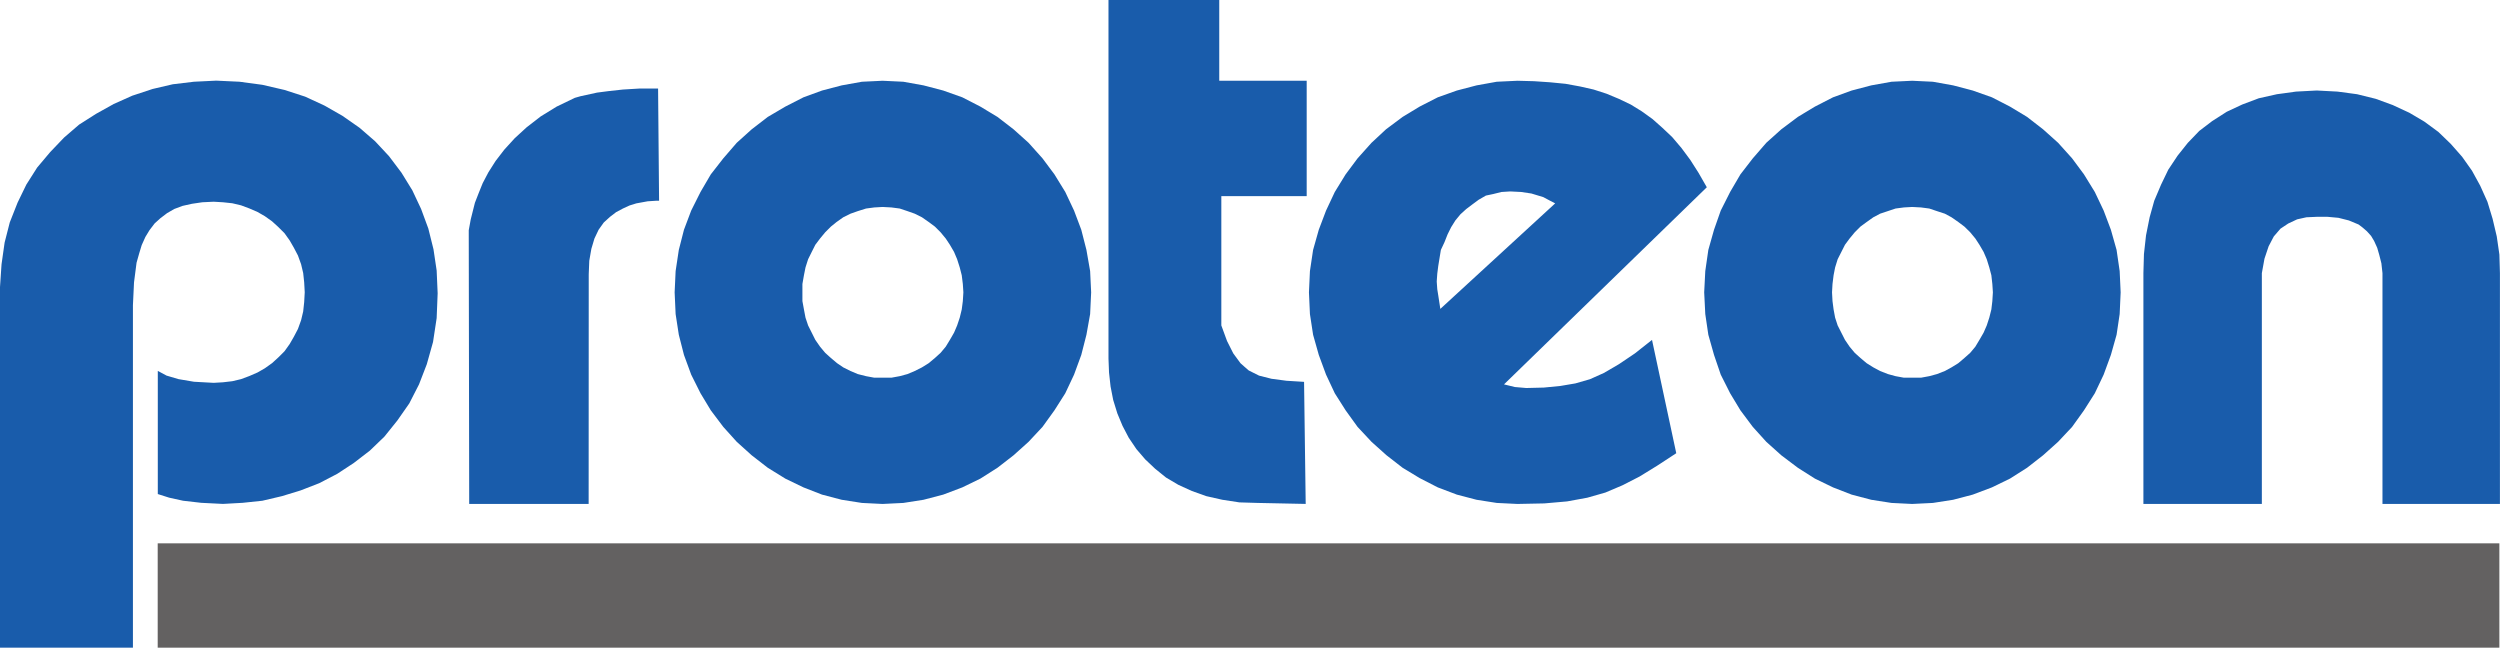 <?xml version="1.0" encoding="UTF-8"?>
<!-- Created with Inkscape (http://www.inkscape.org/) -->
<svg width="1440" height="373.07" version="1.1" viewBox="0 0 1440 373.07" xmlns="http://www.w3.org/2000/svg">
 <g fill-rule="evenodd">
  <path d="m90.834 312.97h1348.8v60.104h-1348.8z" fill="#636161"/>
  <path d="m508.38 46.517-11.914 0.566-11.621 2.09-11.348 2.969-10.684 3.906-10.469 5.352-10.098 5.938-9.277 7.148-8.594 7.754-7.754 8.965-7.188 9.219-5.938 10.156-5.371 10.723-4.16 11.035-2.969 11.621-1.836 12.188-0.566 12.246 0.566 12.5 1.836 11.914 2.969 11.621 4.16 11.348 5.371 10.742 5.938 9.844 7.188 9.531 7.754 8.594 8.594 7.754 9.277 7.188 10.098 6.25 10.469 5.059 10.684 4.16 11.348 2.969 11.621 1.817 11.914 0.586 11.934-0.586 11.621-1.817 11.348-2.969 10.996-4.16 10.41-5.059 9.844-6.25 9.277-7.188 8.633-7.754 8.027-8.594 6.875-9.531 6.25-9.844 5.059-10.742 4.16-11.348 2.969-11.621 2.129-11.914 0.586-12.5-0.586-12.246-2.129-12.188-2.969-11.621-4.16-11.035-5.059-10.723-6.25-10.156-6.875-9.219-8.027-8.965-8.633-7.754-9.277-7.148-9.844-5.938-10.41-5.352-10.996-3.906-11.348-2.969-11.621-2.09zm0 72.695 5.059 0.273 4.785 0.625 4.492 1.504 4.16 1.465 4.16 2.07 3.867 2.715 3.594 2.656 3.281 3.281 2.969 3.594 2.383 3.594 2.402 4.121 1.777 4.219 1.504 4.727 1.152 4.492 0.625 5.039 0.312 4.805-0.312 5.039-0.625 4.805-1.152 4.727-1.504 4.492-1.777 4.16-2.402 4.16-2.383 3.906-2.969 3.555-3.281 2.969-3.594 3.008-3.867 2.402-4.16 2.09-4.16 1.758-4.492 1.211-4.785 0.879h-9.844l-4.746-0.879-4.785-1.211-4.16-1.758-4.18-2.09-3.535-2.402-3.594-3.008-3.281-2.969-2.969-3.555-2.715-3.906-4.16-8.32-1.504-4.492-0.898-4.727-0.879-4.805v-9.844l0.879-5.039 0.898-4.492 1.504-4.727 2.09-4.219 2.07-4.121 2.715-3.594 2.969-3.594 3.281-3.281 3.281-2.656 3.848-2.715 4.18-2.07 4.16-1.465 4.785-1.504 4.746-0.625z" fill="#195cab"/>
  <path d="m4e-4 373.07v-207.71l0.885-13.125 1.771-12.5 2.969-11.615 4.479-11.354 5.052-10.417 6.25-9.844 7.5-8.906 8.021-8.385 8.646-7.448 9.844-6.25 10.104-5.625 10.729-4.792 11.667-3.854 11.615-2.708 12.188-1.458 12.812-0.625 13.438 0.625 13.125 1.771 12.813 2.969 11.875 3.854 11.042 5.104 10.417 5.938 9.844 6.875 8.958 7.76 8.021 8.594 7.188 9.531 6.25 10.156 5.052 10.729 4.167 11.302 2.969 11.927 1.823 12.24 0.573 13.125-0.573 14.271-2.083 13.75-3.594 12.812-4.479 11.615-5.625 10.99-6.875 9.844-7.448 9.271-8.333 8.021-9.271 7.135-9.531 6.25-10.417 5.417-10.729 4.167-10.729 3.281-11.302 2.656-11.354 1.198-11.302 0.625-12.5-0.625-10.469-1.198-8.021-1.771-6.562-2.083v-70.938l5.052 2.708 6.875 2.031 8.906 1.51 11.354 0.625 5.365-0.312 5.364-0.625 5.052-1.198 4.739-1.771 4.792-2.083 4.167-2.396 4.167-2.969 3.594-3.281 3.594-3.594 2.969-4.167 2.396-4.167 2.344-4.479 1.823-5.052 1.197-5.052 0.573-5.365 0.312-5.677-0.312-5.677-0.573-5.365-1.197-5.052-1.823-5.052-2.344-4.479-2.396-4.167-2.969-4.167-3.594-3.594-3.594-3.281-4.167-2.969-4.167-2.396-4.792-2.083-4.739-1.771-5.052-1.198-5.364-0.573-5.365-0.312-6.562 0.312-5.989 0.885-5.365 1.198-4.74 1.771-4.167 2.396-3.906 2.969-3.281 2.969-2.969 3.906-2.344 3.854-2.135 4.74-1.458 4.792-1.51 5.365-1.458 11.302-0.625 13.125v197.29h-76.562" fill="#195cab"/>
  <path d="m1101.4 46.517-11.875 0.566-11.66 2.09-11.309 2.969-10.723 3.906-10.43 5.352-9.844 5.938-9.531 7.148-8.633 7.754-7.773 8.965-7.129 9.219-5.938 10.156-5.41 10.723-3.867 11.035-3.281 11.621-1.758 12.188-0.625 12.246 0.625 12.5 1.758 11.914 3.281 11.621 3.867 11.348 5.41 10.742 5.938 9.844 7.129 9.531 7.773 8.594 8.633 7.754 9.531 7.188 9.844 6.25 10.43 5.059 10.723 4.16 11.309 2.969 11.66 1.817 11.875 0.586 11.934-0.586 11.66-1.817 11.309-2.969 11.035-4.16 10.41-5.059 9.844-6.25 9.219-7.188 8.652-7.754 8.066-8.594 6.836-9.531 6.25-9.844 5.098-10.742 4.16-11.348 3.281-11.621 1.777-11.914 0.566-12.5-0.566-12.246-1.777-12.188-3.281-11.621-4.16-11.035-5.098-10.723-6.25-10.156-6.836-9.219-8.066-8.965-8.652-7.754-9.219-7.148-9.844-5.938-10.41-5.352-11.035-3.906-11.309-2.969-11.66-2.09zm0 72.695 5.098 0.273 4.746 0.625 4.473 1.504 4.492 1.465 3.848 2.07 3.906 2.715 3.535 2.656 3.34 3.281 2.969 3.594 2.344 3.594 2.402 4.121 1.816 4.219 1.465 4.727 1.191 4.492 0.567 5.039 0.312 4.805-0.312 5.039-0.567 4.805-1.191 4.727-1.465 4.492-1.816 4.16-2.402 4.16-2.344 3.906-2.969 3.555-3.34 2.969-3.535 3.008-3.906 2.402-3.848 2.09-4.492 1.758-4.473 1.211-4.746 0.879h-9.844l-4.785-0.879-4.434-1.211-4.473-1.758-3.906-2.09-3.848-2.402-3.594-3.008-3.281-2.969-2.969-3.555-2.656-3.906-4.219-8.32-1.465-4.492-0.879-4.727-0.625-4.805-0.273-5.039 0.273-4.805 0.625-5.039 0.879-4.492 1.465-4.727 4.219-8.34 2.656-3.594 2.969-3.594 3.281-3.281 3.594-2.656 3.848-2.715 3.906-2.07 8.906-2.969 4.785-0.625z" fill="#195cab"/>
  <path d="m1234.6 290.26v-132.92l0.312-10.99 1.197-10.781 2.083-10.417 2.656-9.531 3.906-9.219 4.167-8.646 5.364-8.073 5.938-7.448 6.562-6.823 7.448-5.677 8.385-5.365 8.906-4.167 9.531-3.594 10.469-2.344 10.99-1.51 11.927-0.625 11.927 0.625 11.302 1.51 10.729 2.656 9.844 3.594 9.531 4.427 8.646 5.104 8.073 5.938 7.135 6.875 6.562 7.448 5.677 8.021 4.74 8.646 4.167 9.271 2.969 9.792 2.396 10.156 1.51 10.417 0.312 10.729v132.92h-67.656v-132.92l-0.625-5.677-1.197-4.74-1.199-4.167-1.769-3.906-1.771-2.969-2.396-2.656-2.396-2.083-2.396-1.823-5.625-2.344-5.99-1.51-6.25-0.573h-6.25l-5.938 0.26-5.365 1.198-5.104 2.396-4.479 2.969-3.854 4.479-2.969 5.677-2.396 7.135-1.51 8.333v132.92h-68.229" fill="#195cab"/>
  <path d="m270.26 290.26-0.26-155.57v-2.083l1.145-6.25 2.396-9.531 2.083-5.364 2.396-5.938 3.281-6.25 4.167-6.562 5.052-6.562 5.989-6.562 6.823-6.25 8.073-6.25 9.219-5.677 10.469-5.052 3.281-0.937 9.531-2.083 6.823-0.885 8.073-0.885 9.531-0.573h10.729l0.573 64.636h-1.771l-4.792 0.312-6.562 1.198-3.854 1.198-3.854 1.771-3.906 2.083-3.542 2.708-3.594 3.281-2.969 4.167-2.396 5.052-1.771 5.938-1.199 6.875-0.312 7.76-0.05 132.29h-68.802" fill="#195cab"/>
  <path d="m752.08 290.26-27.76-0.573-10.417-0.312-9.844-1.51-9.219-2.083-8.333-2.969-7.76-3.542-7.135-4.219-6.25-5.052-5.677-5.365-5.104-5.938-4.427-6.562-3.594-6.875-2.969-7.135-2.396-7.76-1.51-7.761-0.885-8.021-0.312-8.073v-206.51h63.802v46.51h50.364v66.458h-49.167v74.479l3.281 8.958 3.594 7.135 4.167 5.677 2.344 2.083 2.396 2.083 5.938 2.969 7.187 1.823 8.646 1.146 10.104 0.625 0.937 70.312" fill="#195cab"/>
  <path d="m874.06 46.517-11.934 0.566-11.602 2.09-11.367 2.969-10.977 3.906-10.469 5.352-9.805 5.938-9.57 7.148-8.34 7.754-8.027 8.965-6.875 9.219-6.25 10.156-5.039 10.723-4.18 11.035-3.281 11.621-1.817 12.188-0.566 12.246 0.566 12.5 1.817 11.914 3.281 11.621 4.18 11.348 5.039 10.742 6.25 9.844 6.875 9.531 8.027 8.594 8.652 7.754 9.258 7.188 9.805 5.937 10.469 5.371 10.977 4.16 11.367 2.969 11.602 1.817 11.934 0.586 15.469-0.312 13.125-1.152 11.621-2.129 10.41-2.969 9.844-4.18 9.844-5.039 10.156-6.25 10.996-7.188-13.965-65.273-9.844 7.773-9.277 6.25-8.633 5.039-8.027 3.594-8.34 2.402-8.633 1.465-9.531 0.937-10.156 0.254-6.562-0.566-6.25-1.523 116.82-113.54-4.785-8.34-4.746-7.441-5.059-6.816-5.352-6.309-5.684-5.371-5.684-5.039-6.25-4.492-6.25-3.848-6.875-3.281-7.129-2.969-7.441-2.402-7.773-1.758-8.32-1.523-8.965-0.879-9.219-0.625zm-4.16 63.75 6.25 0.312 5.938 0.879 6.875 2.09 3.281 1.758 3.535 1.836-66.152 60.781-1.191-7.773-0.566-3.535-0.312-4.473 0.312-4.492 0.566-4.473 1.504-9.219 2.09-4.473 1.777-4.492 2.07-4.16 2.402-3.848 2.969-3.594 3.281-2.969 3.594-2.715 3.594-2.656 4.16-2.402 4.18-0.879 4.785-1.191z" fill="#195cab"/>
  <path d="m1473.4 90.781h-5.625v-51.562h-11.458v-5.625h28.542v5.625h-11.458zm17.552 0v-57.188h8.281l19.792 49.74 19.74-49.74h8.281v57.188h-5.365v-50.521l-20.104 50.521h-5.104l-20.104-50.521v50.521h-5.417" display="none" fill="#195cab"/>
 </g>
</svg>
